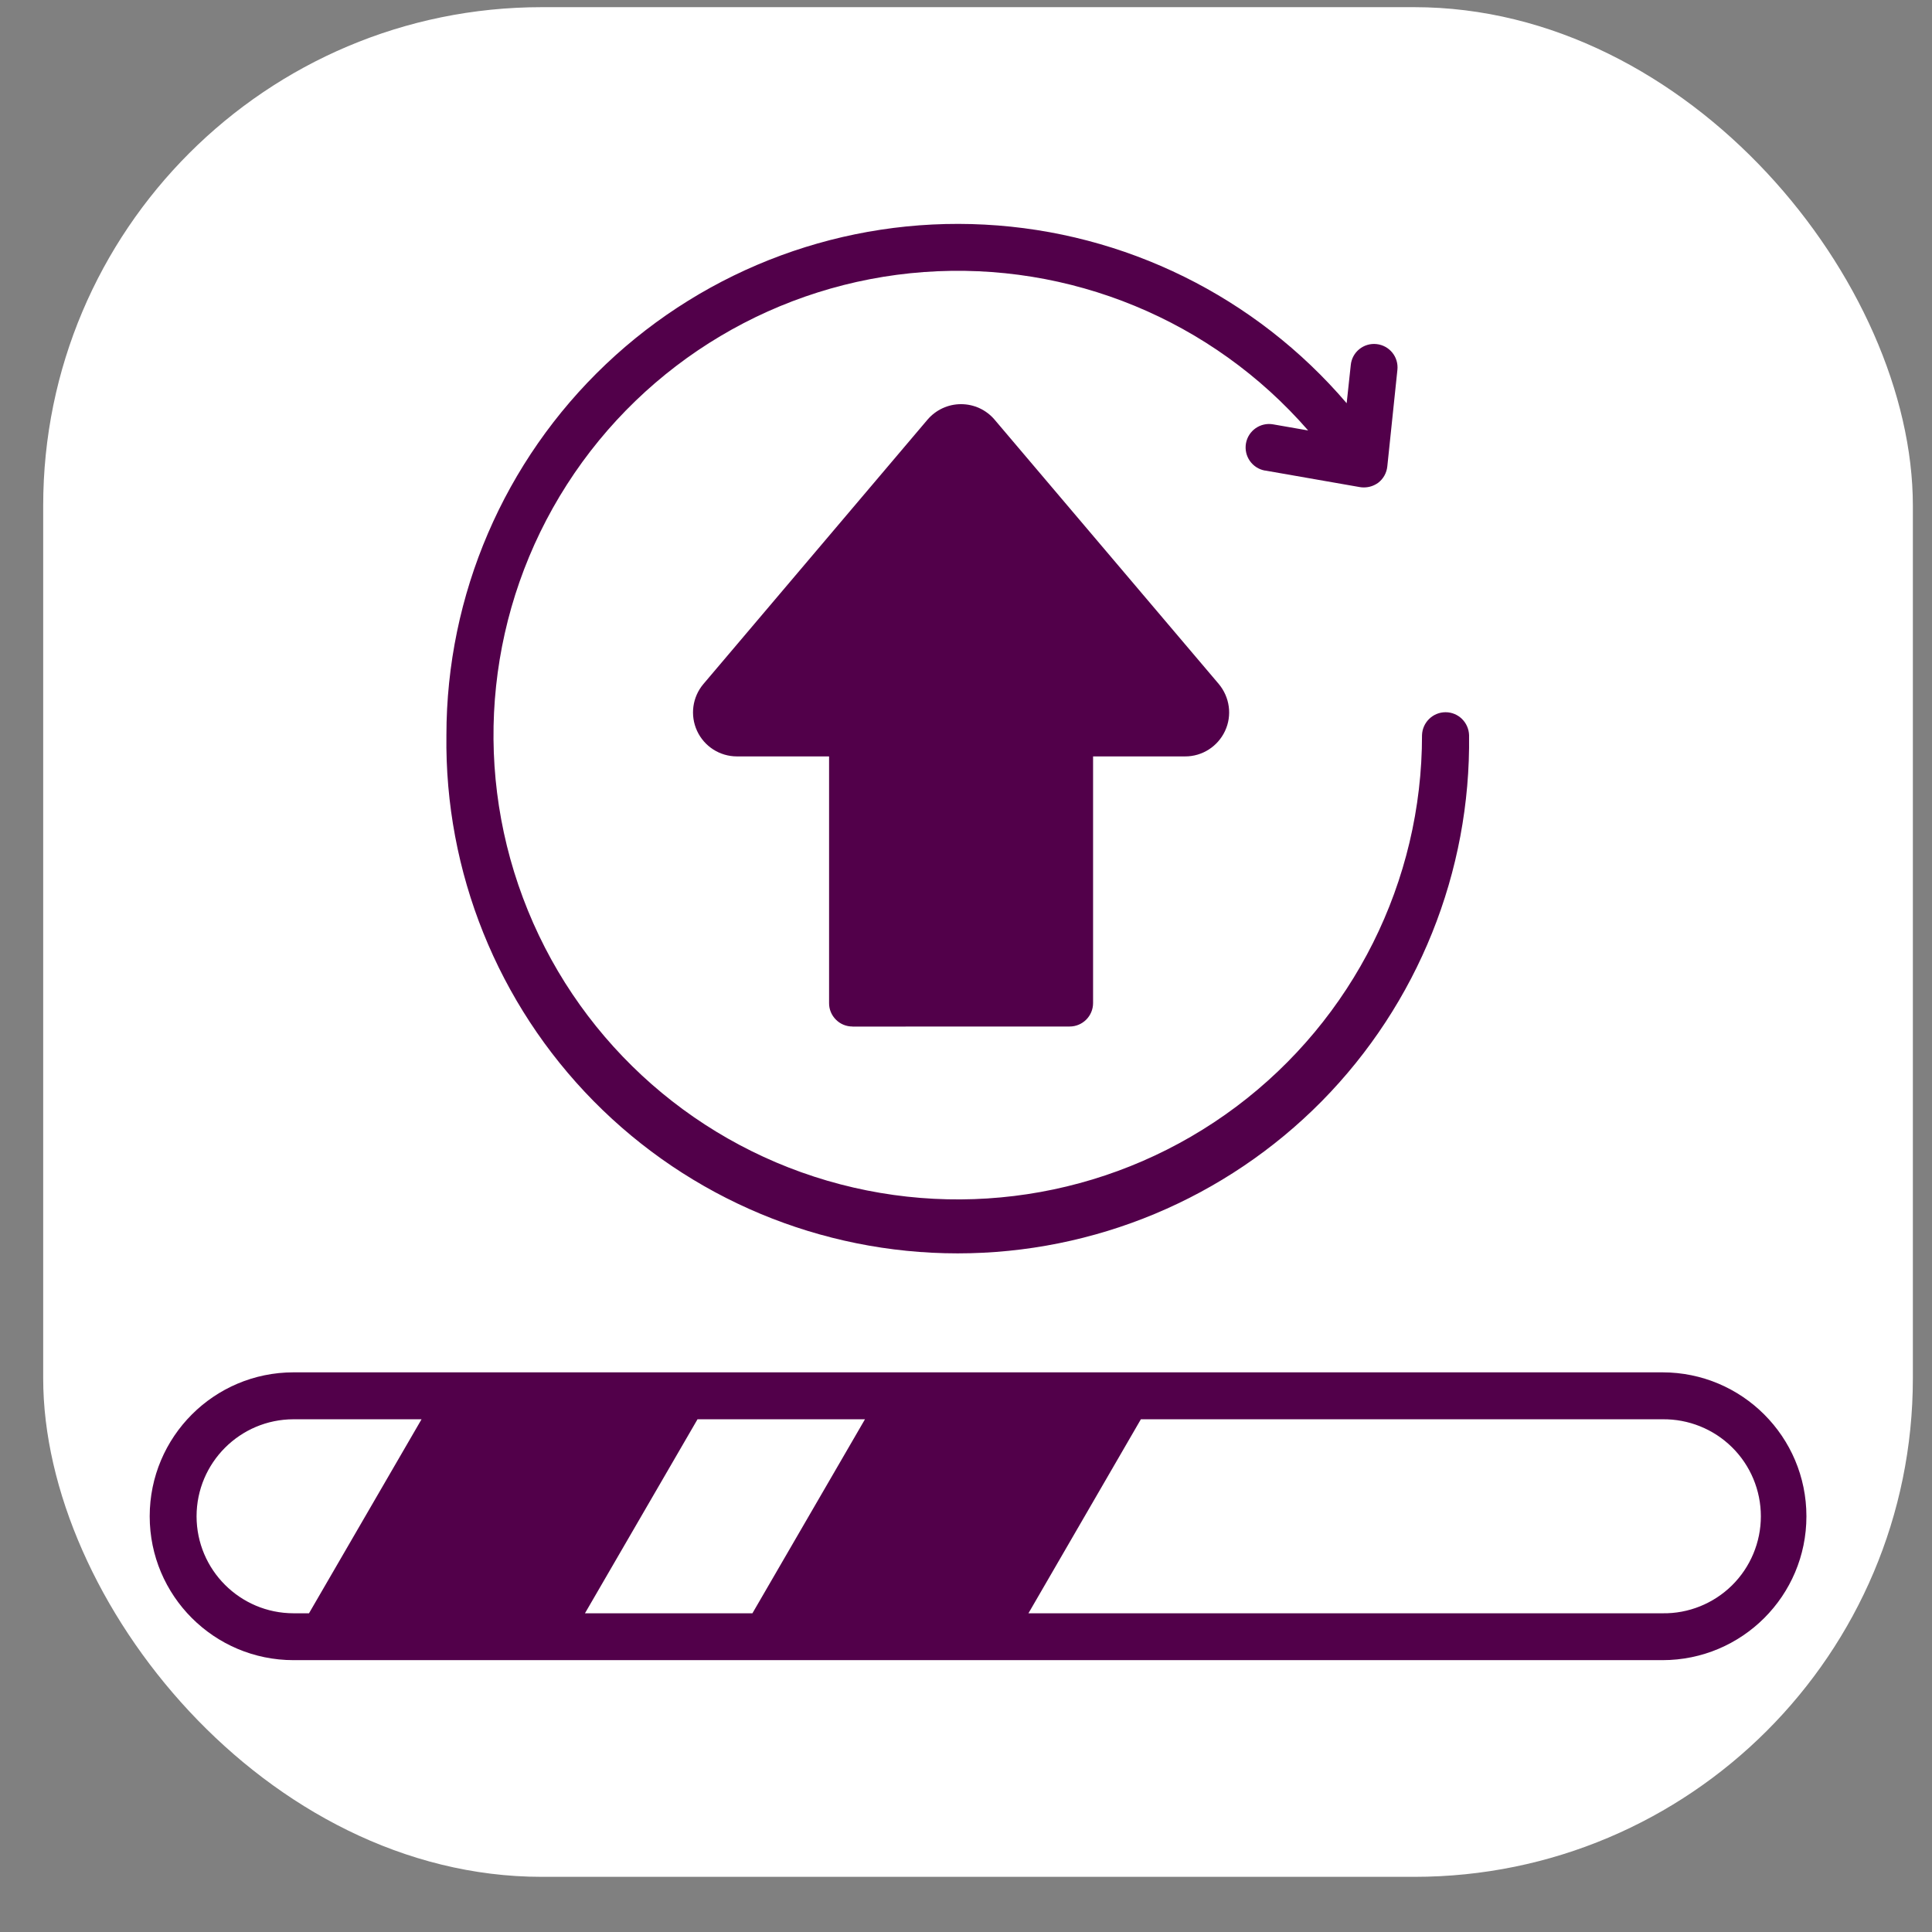 <svg width="31" height="31" viewBox="0 0 31 31" fill="none" xmlns="http://www.w3.org/2000/svg">
<rect x="0" y="0" width="31" height="31" fill="#808080" stroke="none"/>
<rect x="0.693" y="0.115" width="30" height="30" rx="8" fill="white"/>
<path fill-rule="evenodd" clip-rule="evenodd" d="M26.675 22.02H4.71C3.436 22.02 2.402 23.054 2.402 24.33C2.402 25.605 3.436 26.638 4.71 26.638H26.675C27.951 26.638 28.985 25.605 28.985 24.33C28.985 23.054 27.951 22.02 26.675 22.02ZM9.386 25.886L11.192 22.773H13.879L12.073 25.886H9.386ZM3.154 24.33C3.155 23.471 3.851 22.774 4.71 22.773H6.764L4.958 25.886H4.71C3.851 25.885 3.155 25.189 3.154 24.33ZM26.674 25.886H16.502L18.306 22.773H26.676C27.092 22.768 27.494 22.929 27.79 23.221C28.087 23.513 28.254 23.913 28.254 24.33C28.254 24.746 28.087 25.146 27.79 25.439C27.494 25.73 27.092 25.893 26.676 25.886L26.674 25.886ZM7.163 11.795C7.164 9.544 8.089 7.393 9.722 5.844C11.355 4.295 13.552 3.485 15.8 3.604C18.048 3.722 20.147 4.759 21.608 6.47L21.674 5.856C21.695 5.649 21.88 5.499 22.087 5.521C22.294 5.543 22.444 5.727 22.422 5.935L22.26 7.485C22.249 7.589 22.196 7.684 22.113 7.747C22.046 7.795 21.967 7.821 21.885 7.821C21.864 7.821 21.841 7.82 21.821 7.816L20.3 7.55L20.299 7.551C20.093 7.515 19.957 7.32 19.992 7.115C20.028 6.91 20.223 6.773 20.428 6.809L20.99 6.907C19.449 5.136 17.165 4.194 14.825 4.365C12.485 4.536 10.362 5.8 9.096 7.776C7.83 9.751 7.568 12.208 8.391 14.406C9.212 16.603 11.022 18.286 13.274 18.945C15.526 19.604 17.957 19.165 19.835 17.758C21.713 16.351 22.819 14.141 22.817 11.795C22.824 11.591 22.991 11.428 23.195 11.428C23.399 11.428 23.565 11.591 23.572 11.795C23.601 13.99 22.75 16.105 21.209 17.669C19.666 19.232 17.562 20.111 15.367 20.111C13.171 20.111 11.068 19.232 9.526 17.669C7.985 16.106 7.133 13.991 7.163 11.795ZM13.679 16.472L17.163 16.471C17.371 16.471 17.539 16.302 17.539 16.095V12.137H19.016C19.291 12.138 19.541 11.977 19.657 11.727C19.773 11.479 19.732 11.185 19.555 10.974L15.959 6.734C15.825 6.576 15.629 6.485 15.42 6.485C15.213 6.485 15.017 6.576 14.882 6.734L11.287 10.975C11.109 11.185 11.07 11.479 11.185 11.728C11.301 11.978 11.55 12.137 11.825 12.137H13.303V16.095C13.302 16.194 13.342 16.291 13.413 16.361C13.483 16.432 13.578 16.471 13.679 16.471L13.679 16.472Z" fill="#52004A"/>
</svg>
